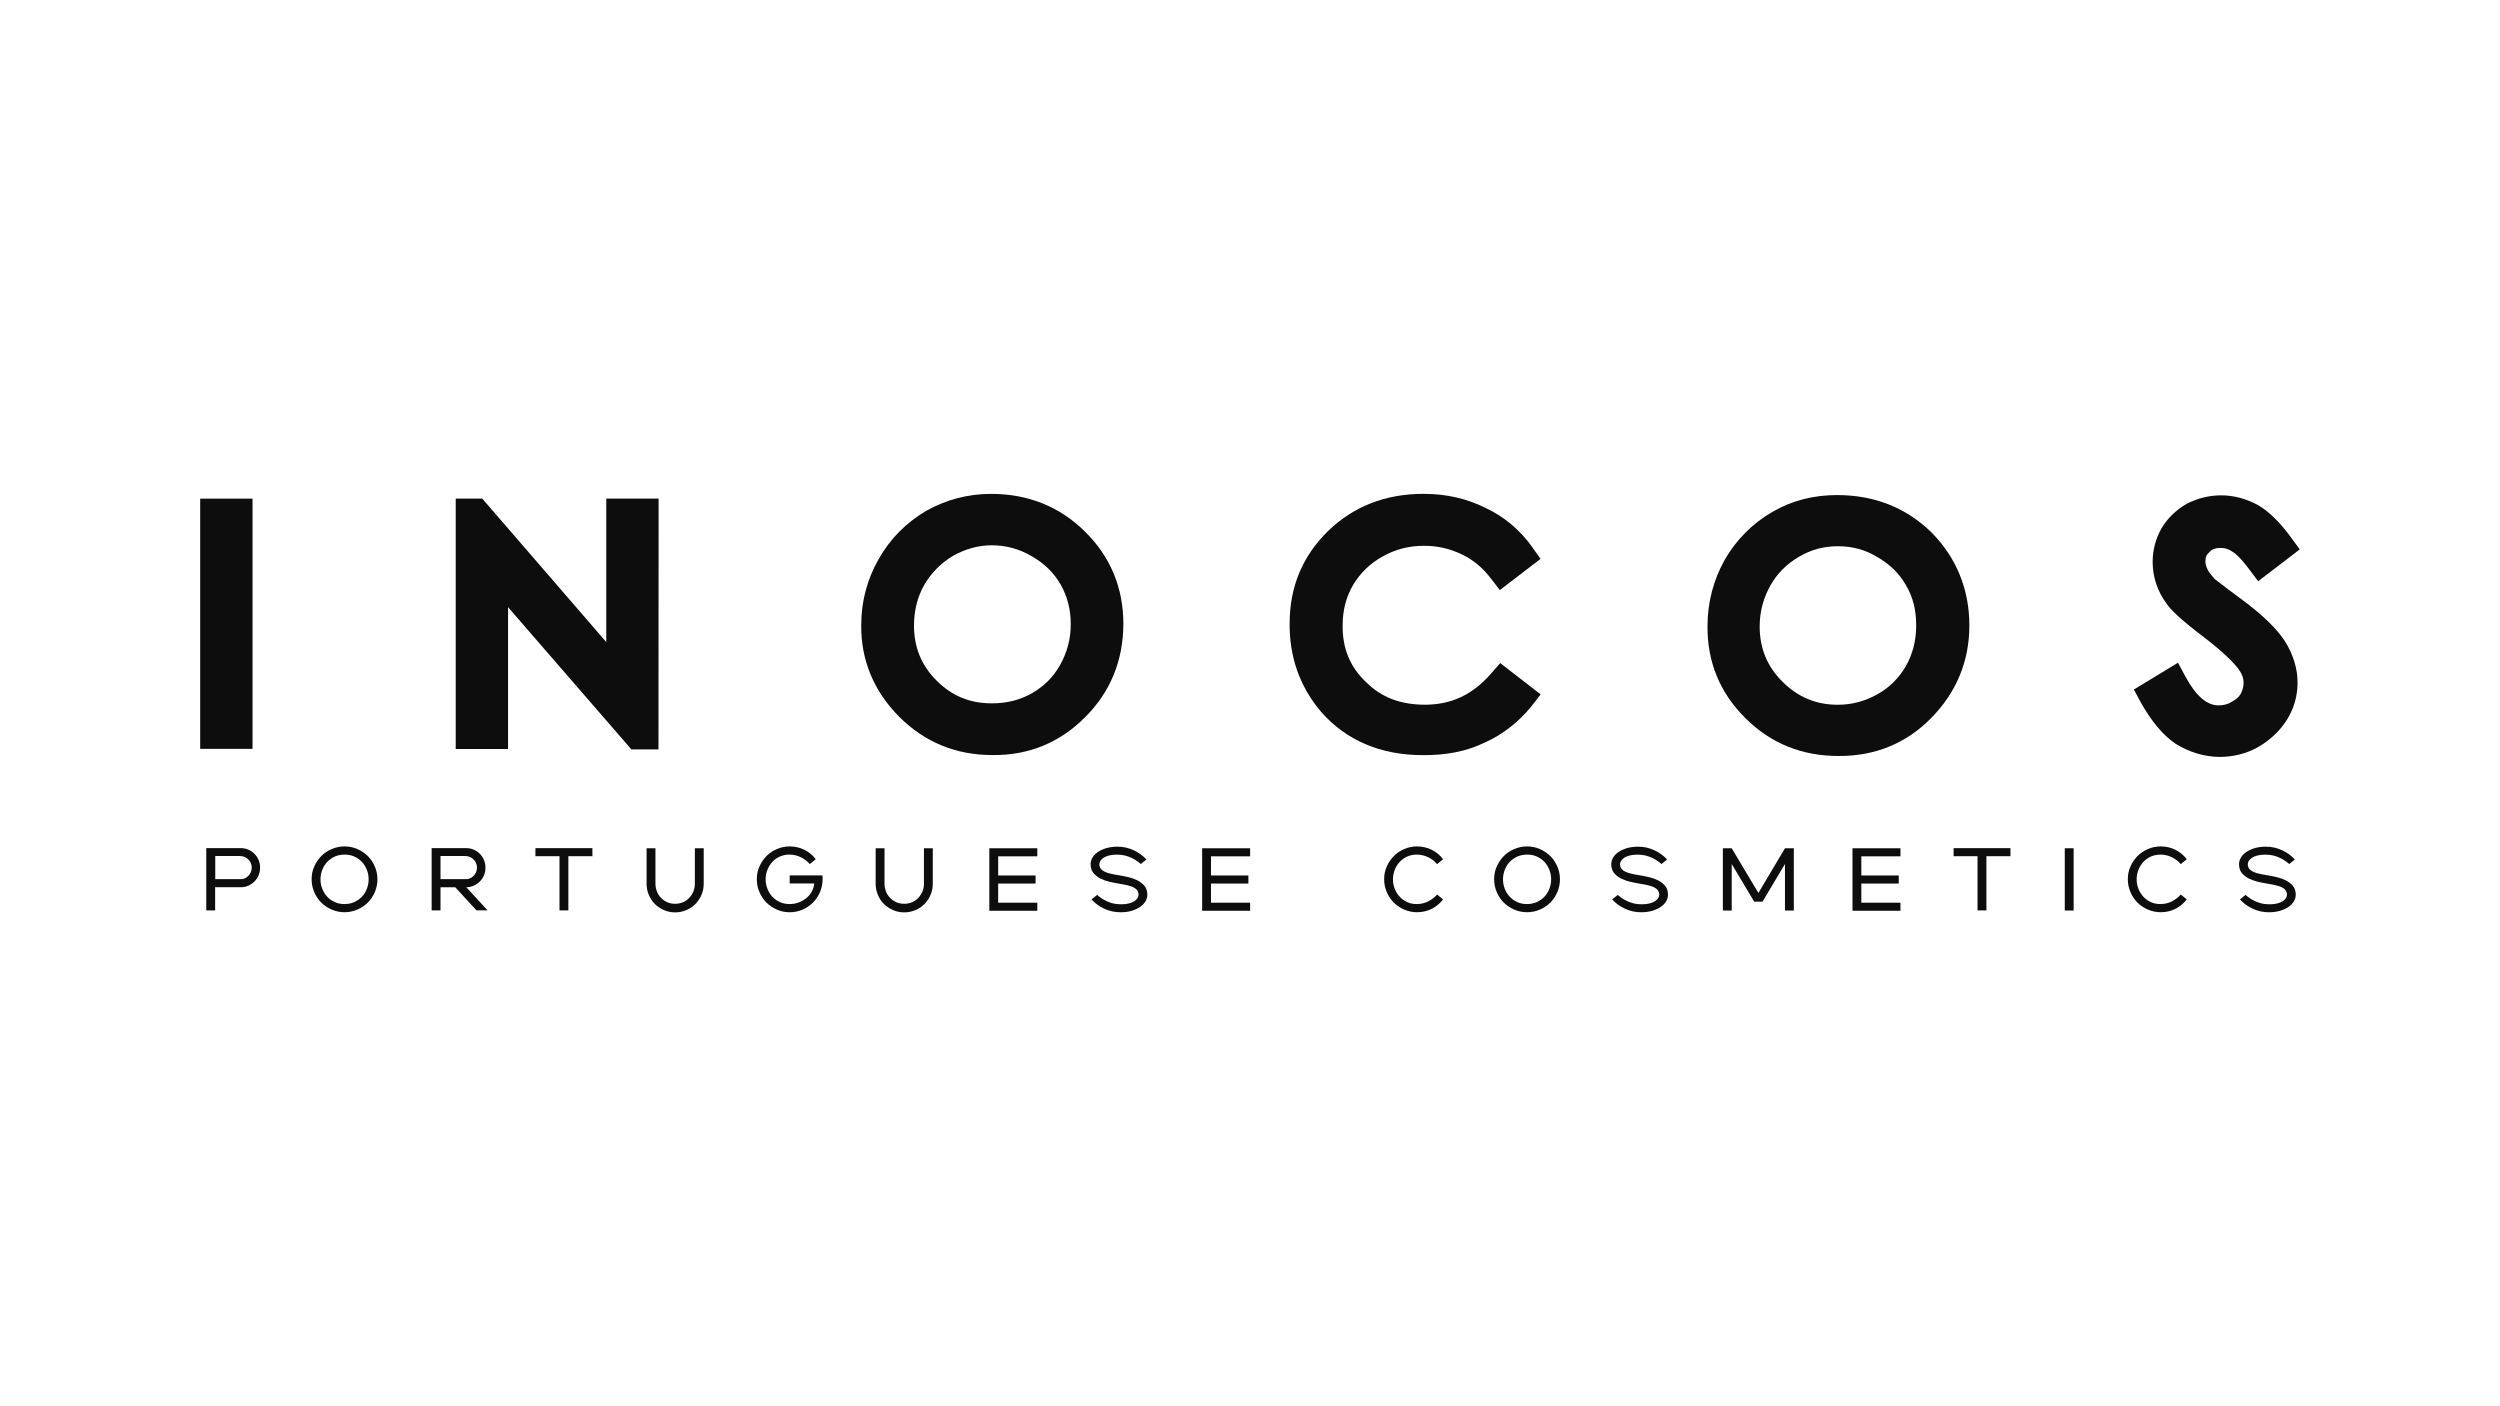 <svg xmlns="http://www.w3.org/2000/svg" id="Layer_1" data-name="Layer 1" viewBox="0 0 1024 576"><defs><style>      .cls-1 {        fill: #0d0d0d;      }      .cls-2 {        fill: #fff;      }    </style></defs><rect class="cls-2" x="-31.67" y="-39.41" width="1087.35" height="654.82"></rect><g><polygon class="cls-1" points="269.71 306.95 269.77 204.24 248.33 204.24 248.33 262.99 197.54 204.24 186.66 204.24 186.66 306.79 208.1 306.79 208.1 248.69 258.61 306.95 269.71 306.95"></polygon><g><path class="cls-1" d="M444.43,293.79c10.4-10.34,15.59-23.17,15.7-38.01.05-14.89-5.25-27.72-15.65-37.95-10.29-10.29-23.39-15.54-38.5-15.54-9.42,0-18.35,2.33-26.58,6.93-8.23,4.87-14.78,11.42-19.49,19.76-4.71,8.23-7.15,17.38-7.15,27.02-.16,14.56,5.31,27.29,15.54,37.57,10.45,10.45,23.23,15.7,38.17,15.7h.38c14.62.11,27.4-5.2,37.57-15.48M374.37,256.16c.05-6.33,1.46-11.8,4.28-16.73,2.92-4.93,6.77-8.77,11.69-11.75,5.25-2.92,10.4-4.33,15.97-4.33s11.1,1.41,16.3,4.49c5.14,2.92,9.1,6.82,11.8,11.53,2.76,4.87,4.17,10.23,4.17,16.35s-1.52,11.59-4.39,16.73c-2.76,4.87-6.5,8.61-11.53,11.53-5.04,2.82-10.4,4.11-16.46,4.11-8.99,0-16.24-3.03-22.52-9.26-6.23-6.17-9.31-13.64-9.31-22.69"></path><path class="cls-1" d="M608.1,304.19c7.47-3.36,13.97-8.5,19.17-14.89l3.79-4.87-16.57-12.83-3.79,4.33c-7.47,8.61-16.24,12.72-27.02,12.72-10.07,0-17.98-3.03-24.26-9.37-6.5-6.17-9.58-13.81-9.47-23.12,0-6.23,1.41-11.64,4.28-16.57,2.87-4.76,6.82-8.72,11.97-11.59,5.25-2.98,10.83-4.44,17.11-4.44,5.47,0,10.61,1.14,15.43,3.52,4.55,2.11,8.45,5.36,11.8,9.69l3.79,4.93,16.68-12.78-3.52-4.98c-4.82-6.77-11.26-12.24-18.84-15.81-7.74-3.9-16.24-5.85-25.56-5.85-15.59,0-28.75,5.14-39.2,15.32-10.34,10.12-15.65,22.79-15.65,37.68-.16,13.81,4.22,26.1,12.83,36.22,10.23,11.75,24.42,17.81,41.8,17.81,9.37.05,17.87-1.52,25.23-5.14"></path><path class="cls-1" d="M790.89,294.23c10.29-10.4,15.76-23.17,15.76-38.01s-5.31-27.83-15.54-38.17c-10.5-10.23-23.5-15.27-38.66-15.27-9.58,0-18.52,2.22-26.53,6.93-8.07,4.66-14.73,11.32-19.49,19.6-4.66,8.34-7.04,17.54-7.04,27.18-.11,14.56,5.04,27.23,15.43,37.57,10.4,10.45,23.28,15.59,38.17,15.59h.32c14.67.05,27.45-5.14,37.57-15.43M720.77,256.49c0-6.17,1.62-11.75,4.44-16.78,2.76-4.82,6.61-8.72,11.69-11.69,4.98-2.92,10.12-4.28,15.92-4.28s11.05,1.35,16.08,4.39c5.25,3.03,9.1,6.82,11.8,11.59,2.92,4.93,4.17,10.23,4.17,16.46s-1.41,11.59-4.17,16.57c-2.87,4.93-6.66,8.83-11.75,11.64-4.93,2.76-10.23,4.28-16.19,4.28-8.99,0-16.35-3.19-22.58-9.37-6.33-6.23-9.42-13.75-9.42-22.79"></path><path class="cls-1" d="M931.82,300.83c6.17-5.96,9.26-13.37,9.26-21.28,0-5.68-1.79-11.53-5.2-16.95-3.47-5.25-9.1-10.72-17.65-17.05-8.88-6.55-10.83-8.28-10.99-8.28-2.06-2.27-2.92-3.63-3.14-4.28-.49-1.03-.76-2-.76-3.09,0-1.73.43-2.71,1.62-3.74.7-.87,2-1.73,4.6-1.73,1.79,0,3.36.49,4.71,1.46.97.49,3.19,2.22,6.98,7.26l3.68,4.93,17.05-13.05-3.57-4.87c-4.66-6.33-9.04-10.67-13.54-13.26-4.66-2.54-9.75-4.01-15.11-4.01-4.82,0-9.58,1.19-14.02,3.41-4.39,2.6-7.8,5.79-10.34,10.02-2.38,4.17-3.68,8.83-3.68,13.81,0,6.23,1.95,12.18,6.01,17.54,1.35,1.84,4.44,5.36,15.27,13.54,8.5,6.55,12.4,10.77,14.13,13.16,1.35,1.89,1.84,3.57,1.84,5.36,0,1.46-.43,3.03-1.14,4.44-.81,1.41-2,2.38-3.74,3.3-1.68,1.08-3.47,1.46-5.58,1.46-4.71-.11-9.1-3.95-13.37-11.8l-3.03-5.68-18.08,10.99,2.76,5.14c4.44,7.85,8.93,13.37,14.29,17.05,5.52,3.41,11.75,5.41,18.25,5.41h.05c8.77-.11,16.13-3.19,22.42-9.2"></path><rect class="cls-1" x="82" y="204.24" width="21.44" height="102.49"></rect></g><g><path class="cls-1" d="M88.12,363.42v9.47h-3.63v-25.5h14.19c1.08,0,2.11.22,3.09.65s1.79.97,2.49,1.73c.7.7,1.3,1.57,1.68,2.54.38.97.6,2,.6,3.09s-.22,2.11-.6,3.09c-.38.97-.97,1.84-1.68,2.54s-1.57,1.3-2.49,1.73c-.97.43-2,.65-3.09.65h-10.56ZM100.19,359.79c.6-.22,1.08-.6,1.52-1.03.43-.43.76-.92,1.03-1.52.22-.6.38-1.19.38-1.84s-.11-1.25-.38-1.84c-.22-.6-.6-1.08-1.03-1.52-.43-.43-.92-.76-1.52-1.03-.6-.22-1.19-.38-1.84-.38h-10.18v9.47h10.18c.65.05,1.25-.05,1.84-.32Z"></path><path class="cls-1" d="M135.87,372.57c-1.62-.7-3.09-1.68-4.28-2.87-1.25-1.25-2.17-2.65-2.87-4.28s-1.08-3.36-1.08-5.25.32-3.63,1.08-5.25c.7-1.62,1.68-3.03,2.87-4.28,1.25-1.25,2.65-2.17,4.28-2.87s3.36-1.08,5.25-1.08,3.63.38,5.25,1.08,3.03,1.68,4.28,2.87c1.25,1.25,2.17,2.65,2.87,4.28s1.08,3.36,1.08,5.25-.38,3.57-1.08,5.25c-.7,1.62-1.68,3.09-2.87,4.28-1.25,1.25-2.65,2.17-4.28,2.87s-3.36,1.08-5.25,1.08-3.57-.38-5.25-1.08ZM132.03,364.12c.49,1.25,1.19,2.33,2.06,3.25.87.92,1.89,1.62,3.14,2.17,1.19.54,2.49.76,3.9.76s2.71-.27,3.9-.76c1.19-.54,2.22-1.25,3.14-2.17s1.57-2,2.06-3.25.76-2.54.76-3.95-.27-2.71-.76-3.95-1.19-2.33-2.06-3.25-1.89-1.62-3.14-2.17c-1.19-.54-2.49-.76-3.9-.76s-2.71.27-3.9.76c-1.19.54-2.22,1.25-3.14,2.17-.87.92-1.57,2-2.06,3.25s-.76,2.54-.76,3.95c0,1.41.27,2.71.76,3.95Z"></path><path class="cls-1" d="M186.44,363.42h-6.01v9.47h-3.63v-25.5h14.19c1.08,0,2.11.22,3.09.65.97.43,1.79.97,2.49,1.73.7.7,1.3,1.57,1.68,2.54s.6,2,.6,3.09-.22,2.11-.6,3.09-.97,1.84-1.68,2.54c-.7.7-1.57,1.3-2.49,1.73-.97.43-2,.65-3.09.65l8.72,9.47h-4.55l-8.72-9.48ZM192.45,359.79c.6-.22,1.08-.6,1.52-1.03.43-.43.76-.92,1.03-1.52.22-.6.38-1.19.38-1.84s-.11-1.25-.38-1.84c-.22-.6-.6-1.08-1.03-1.52s-.92-.76-1.52-1.03c-.6-.22-1.19-.38-1.84-.38h-10.18v9.47h10.18c.65.05,1.3-.05,1.84-.32Z"></path><path class="cls-1" d="M229.16,350.7h-9.85v-3.3h23.34v3.3h-9.85v22.2h-3.63v-22.2h0Z"></path><path class="cls-1" d="M264.84,347.45h3.63v14.56c0,1.08.22,2.11.6,3.14.38.97.92,1.89,1.68,2.6.7.76,1.57,1.35,2.54,1.79s2.06.65,3.25.65,2.22-.22,3.25-.65c.97-.43,1.84-1.03,2.54-1.79.7-.76,1.25-1.62,1.68-2.6.38-.97.6-2.06.6-3.14v-14.56h3.63v14.56c0,1.62-.32,3.14-.92,4.55-.6,1.41-1.46,2.65-2.49,3.74-1.08,1.08-2.27,1.89-3.74,2.49-1.41.6-2.92.92-4.55.92s-3.14-.32-4.55-.92c-1.41-.6-2.65-1.46-3.74-2.49-1.08-1.08-1.89-2.27-2.49-3.74-.6-1.41-.92-2.92-.92-4.55v-14.56h0Z"></path><path class="cls-1" d="M318.22,372.57c-1.62-.7-3.09-1.68-4.28-2.87s-2.17-2.65-2.87-4.28-1.08-3.36-1.08-5.25.32-3.63,1.08-5.25c.7-1.62,1.68-3.03,2.87-4.28,1.25-1.25,2.65-2.17,4.28-2.87s3.36-1.08,5.25-1.08c2.17,0,4.22.49,6.06,1.41,1.84.92,3.41,2.22,4.6,3.84l-2.44,2c-1.03-1.19-2.22-2.11-3.68-2.82-1.41-.7-2.98-1.08-4.66-1.08-1.41,0-2.65.27-3.84.76-1.19.54-2.22,1.25-3.09,2.17-.87.92-1.57,2-2.06,3.25-.49,1.25-.76,2.54-.76,3.95s.27,2.71.76,3.95,1.19,2.33,2.06,3.25,1.89,1.62,3.14,2.17c1.19.54,2.49.76,3.9.76,1.3,0,2.54-.22,3.68-.65s2.17-1.03,3.09-1.73c.92-.76,1.62-1.62,2.22-2.65s.92-2.17,1.08-3.41h-10.07v-3.3h13.37c.05.27.05.54.11.81v.81c0,1.84-.38,3.57-1.08,5.25-.7,1.62-1.68,3.09-2.87,4.28s-2.65,2.17-4.28,2.87-3.36,1.08-5.25,1.08c-1.9,0-3.63-.38-5.25-1.08Z"></path><path class="cls-1" d="M358.67,347.45h3.63v14.56c0,1.08.22,2.11.6,3.14.38.97.92,1.89,1.68,2.6.7.76,1.57,1.35,2.54,1.79s2.06.65,3.25.65,2.22-.22,3.25-.65c.97-.43,1.84-1.03,2.54-1.79.7-.76,1.25-1.62,1.68-2.6.38-.97.6-2.06.6-3.14v-14.56h3.63v14.56c0,1.62-.32,3.14-.92,4.55-.6,1.41-1.46,2.65-2.49,3.74-1.08,1.08-2.27,1.89-3.74,2.49-1.41.6-2.92.92-4.55.92s-3.14-.32-4.55-.92c-1.41-.6-2.65-1.46-3.74-2.49-1.08-1.08-1.89-2.27-2.49-3.74-.6-1.41-.92-2.92-.92-4.55v-14.56h0Z"></path><path class="cls-1" d="M405.23,347.45h19.65v3.3h-16.03v7.85h15.32v3.3h-15.32v7.85h16.03v3.3h-19.65v-25.61Z"></path><path class="cls-1" d="M449.36,366.56c.87.7,1.68,1.35,2.54,1.84.87.49,1.68.92,2.54,1.19.87.32,1.68.54,2.54.65.81.11,1.68.16,2.44.16,1.19,0,2.22-.16,3.09-.38.87-.22,1.57-.54,2.17-.92.54-.38.97-.81,1.25-1.25.27-.49.43-.92.43-1.35,0-.76-.22-1.35-.6-1.89-.38-.49-.97-.92-1.68-1.25s-1.57-.6-2.54-.81-2.06-.43-3.19-.6c-1.19-.22-2.49-.43-3.84-.76-1.35-.32-2.6-.76-3.79-1.35-1.14-.6-2.11-1.35-2.87-2.27s-1.14-2.17-1.14-3.63c0-.92.27-1.84.76-2.65.49-.87,1.25-1.62,2.17-2.27s2.11-1.19,3.47-1.62c1.35-.38,2.87-.6,4.55-.6,1.25,0,2.44.11,3.57.38s2.22.65,3.25,1.14c1.03.49,1.95,1.03,2.82,1.68.87.65,1.62,1.3,2.27,2.06l-2.27,1.84c-.87-.7-1.68-1.35-2.54-1.84-.87-.49-1.68-.92-2.54-1.19-.87-.32-1.68-.54-2.54-.65-.81-.11-1.68-.16-2.44-.16-1.19,0-2.22.16-3.09.38-.87.22-1.57.54-2.17.92-.54.38-.97.81-1.25,1.25-.27.49-.43.92-.43,1.35,0,.76.22,1.35.6,1.89.38.49.97.92,1.68,1.25s1.57.6,2.54.81,2.06.43,3.19.6c1.19.22,2.49.43,3.84.76,1.35.32,2.6.76,3.79,1.35,1.14.6,2.11,1.35,2.87,2.27s1.14,2.17,1.14,3.63c0,.92-.27,1.84-.76,2.65-.49.87-1.25,1.62-2.17,2.27s-2.11,1.19-3.47,1.62-2.87.6-4.55.6c-1.25,0-2.44-.11-3.57-.38s-2.22-.65-3.25-1.14c-1.03-.49-1.95-1.03-2.82-1.68-.87-.65-1.62-1.3-2.27-2.06l2.27-1.84Z"></path><path class="cls-1" d="M492.4,347.45h19.65v3.3h-16.03v7.85h15.32v3.3h-15.32v7.85h16.03v3.3h-19.65v-25.61Z"></path><path class="cls-1" d="M575.18,372.57c-1.62-.7-3.09-1.68-4.28-2.87-1.25-1.25-2.17-2.65-2.87-4.28s-1.08-3.36-1.08-5.25.32-3.63,1.08-5.25c.7-1.62,1.68-3.03,2.87-4.28,1.25-1.25,2.65-2.17,4.28-2.87s3.36-1.08,5.25-1.08c2.17,0,4.22.49,6.06,1.41s3.41,2.22,4.6,3.84l-2.44,2c-1.03-1.19-2.22-2.11-3.68-2.82-1.41-.7-2.98-1.08-4.66-1.08-1.41,0-2.65.27-3.84.76-1.19.54-2.22,1.25-3.09,2.17s-1.57,2-2.06,3.25-.76,2.54-.76,3.95.27,2.71.76,3.95,1.19,2.33,2.06,3.25,1.89,1.62,3.09,2.17,2.49.76,3.84.76c1.68,0,3.25-.38,4.66-1.08s2.65-1.68,3.68-2.82l2.44,2c-1.25,1.62-2.76,2.87-4.6,3.84-1.84.92-3.84,1.41-6.06,1.41-1.89,0-3.63-.38-5.25-1.08Z"></path><path class="cls-1" d="M620.23,372.57c-1.62-.7-3.09-1.68-4.28-2.87-1.25-1.25-2.17-2.65-2.87-4.28s-1.08-3.36-1.08-5.25.32-3.63,1.08-5.25c.7-1.62,1.68-3.03,2.87-4.28,1.25-1.25,2.65-2.17,4.28-2.87s3.36-1.08,5.25-1.08,3.63.38,5.25,1.08,3.03,1.68,4.28,2.87c1.25,1.25,2.17,2.65,2.87,4.28s1.08,3.36,1.08,5.25-.38,3.57-1.08,5.25c-.7,1.62-1.68,3.09-2.87,4.28-1.25,1.25-2.65,2.17-4.28,2.87s-3.36,1.08-5.25,1.08-3.63-.38-5.25-1.08ZM616.39,364.12c.49,1.25,1.19,2.33,2.06,3.25s1.89,1.62,3.14,2.17c1.19.54,2.49.76,3.9.76s2.71-.27,3.9-.76c1.19-.54,2.22-1.25,3.14-2.17.87-.92,1.57-2,2.06-3.25s.76-2.54.76-3.95-.27-2.71-.76-3.95-1.19-2.33-2.06-3.25c-.87-.92-1.89-1.62-3.14-2.17-1.19-.54-2.49-.76-3.9-.76s-2.71.27-3.9.76c-1.19.54-2.22,1.25-3.14,2.17s-1.57,2-2.06,3.25-.76,2.54-.76,3.95.27,2.71.76,3.95Z"></path><path class="cls-1" d="M662.62,366.56c.87.7,1.68,1.35,2.54,1.84s1.68.92,2.54,1.19c.87.32,1.68.54,2.54.65.81.11,1.68.16,2.44.16,1.19,0,2.22-.16,3.09-.38s1.57-.54,2.17-.92c.54-.38.97-.81,1.25-1.25.27-.49.43-.92.43-1.35,0-.76-.22-1.35-.6-1.89-.38-.49-.97-.92-1.68-1.25-.7-.32-1.57-.6-2.54-.81-.97-.22-2.06-.43-3.19-.6-1.19-.22-2.49-.43-3.84-.76-1.35-.32-2.6-.76-3.79-1.35s-2.11-1.35-2.87-2.27-1.14-2.17-1.14-3.63c0-.92.27-1.84.76-2.65.49-.87,1.25-1.62,2.17-2.27s2.11-1.19,3.47-1.62c1.35-.38,2.87-.6,4.55-.6,1.25,0,2.44.11,3.57.38s2.22.65,3.25,1.14c1.03.49,1.95,1.03,2.82,1.68s1.62,1.3,2.27,2.06l-2.27,1.84c-.87-.7-1.68-1.35-2.54-1.84s-1.68-.92-2.54-1.19c-.87-.32-1.68-.54-2.54-.65-.81-.11-1.68-.16-2.44-.16-1.19,0-2.22.16-3.09.38s-1.57.54-2.17.92c-.54.38-.97.81-1.25,1.25-.27.49-.43.92-.43,1.35,0,.76.22,1.35.6,1.89.38.49.97.92,1.68,1.25.7.32,1.57.6,2.54.81.97.22,2.06.43,3.19.6,1.19.22,2.49.43,3.84.76,1.35.32,2.6.76,3.79,1.35,1.14.6,2.11,1.35,2.87,2.27s1.14,2.17,1.14,3.63c0,.92-.27,1.84-.76,2.65-.49.87-1.25,1.62-2.17,2.27s-2.11,1.19-3.47,1.62c-1.35.38-2.87.6-4.55.6-1.25,0-2.44-.11-3.57-.38s-2.22-.65-3.25-1.14c-1.03-.49-1.95-1.03-2.82-1.68-.87-.65-1.62-1.3-2.27-2.06l2.27-1.84Z"></path><path class="cls-1" d="M705.67,347.45h3.63l10.94,18.3,10.88-18.3h3.63v25.5h-3.63v-19.06l-9.2,15.43h-3.41l-9.2-15.43v19.06h-3.63v-25.5h0Z"></path><path class="cls-1" d="M758.78,347.45h19.65v3.3h-16.03v7.85h15.32v3.3h-15.32v7.85h16.03v3.3h-19.65v-25.61Z"></path><path class="cls-1" d="M810.05,350.7h-9.85v-3.3h23.28v3.3h-9.85v22.2h-3.63v-22.2h.05Z"></path><path class="cls-1" d="M845.73,347.45h3.63v25.5h-3.63v-25.5Z"></path><path class="cls-1" d="M879.79,372.57c-1.62-.7-3.09-1.68-4.28-2.87-1.25-1.25-2.17-2.65-2.87-4.28s-1.08-3.36-1.08-5.25.32-3.63,1.08-5.25c.7-1.62,1.68-3.03,2.87-4.28,1.25-1.25,2.65-2.17,4.28-2.87s3.36-1.08,5.25-1.08c2.17,0,4.22.49,6.06,1.41s3.41,2.22,4.6,3.84l-2.44,2c-1.03-1.19-2.22-2.11-3.68-2.82-1.41-.7-2.98-1.08-4.66-1.08-1.41,0-2.65.27-3.84.76-1.19.54-2.22,1.25-3.09,2.17s-1.57,2-2.06,3.25-.76,2.54-.76,3.95.27,2.71.76,3.95,1.19,2.33,2.06,3.25,1.89,1.62,3.09,2.17,2.49.76,3.84.76c1.68,0,3.25-.38,4.66-1.08s2.65-1.68,3.68-2.82l2.44,2c-1.25,1.62-2.76,2.87-4.6,3.84-1.84.92-3.84,1.41-6.06,1.41-1.84,0-3.63-.38-5.25-1.08Z"></path><path class="cls-1" d="M919.75,366.56c.87.7,1.68,1.35,2.54,1.84s1.68.92,2.54,1.19c.87.32,1.68.54,2.54.65.81.11,1.68.16,2.44.16,1.19,0,2.22-.16,3.09-.38s1.57-.54,2.17-.92c.54-.38.97-.81,1.25-1.25.27-.49.43-.92.43-1.35,0-.76-.22-1.35-.6-1.89-.38-.49-.97-.92-1.68-1.25-.7-.32-1.57-.6-2.54-.81-.97-.22-2.06-.43-3.19-.6-1.19-.22-2.49-.43-3.84-.76-1.35-.32-2.6-.76-3.79-1.35s-2.11-1.35-2.87-2.27-1.14-2.17-1.14-3.63c0-.92.27-1.84.76-2.65.49-.87,1.25-1.62,2.17-2.27s2.11-1.19,3.47-1.62c1.35-.38,2.87-.6,4.55-.6,1.25,0,2.44.11,3.57.38s2.22.65,3.25,1.14c1.03.49,1.95,1.03,2.82,1.68s1.62,1.3,2.27,2.06l-2.27,1.84c-.87-.7-1.68-1.35-2.54-1.84s-1.68-.92-2.54-1.19c-.87-.32-1.68-.54-2.54-.65-.81-.11-1.68-.16-2.44-.16-1.19,0-2.22.16-3.09.38s-1.57.54-2.17.92c-.54.38-.97.81-1.25,1.25-.27.49-.43.92-.43,1.35,0,.76.22,1.35.6,1.89.38.49.97.92,1.68,1.25.7.32,1.57.6,2.54.81.97.22,2.06.43,3.19.6,1.19.22,2.49.43,3.84.76,1.35.32,2.6.76,3.79,1.35,1.14.6,2.11,1.35,2.87,2.27s1.14,2.17,1.14,3.63c0,.92-.27,1.84-.76,2.65-.49.87-1.25,1.62-2.17,2.27s-2.11,1.19-3.47,1.62c-1.35.38-2.87.6-4.55.6-1.25,0-2.44-.11-3.57-.38s-2.22-.65-3.25-1.14c-1.03-.49-1.95-1.03-2.82-1.68-.87-.65-1.62-1.3-2.27-2.06l2.27-1.84Z"></path></g></g></svg>